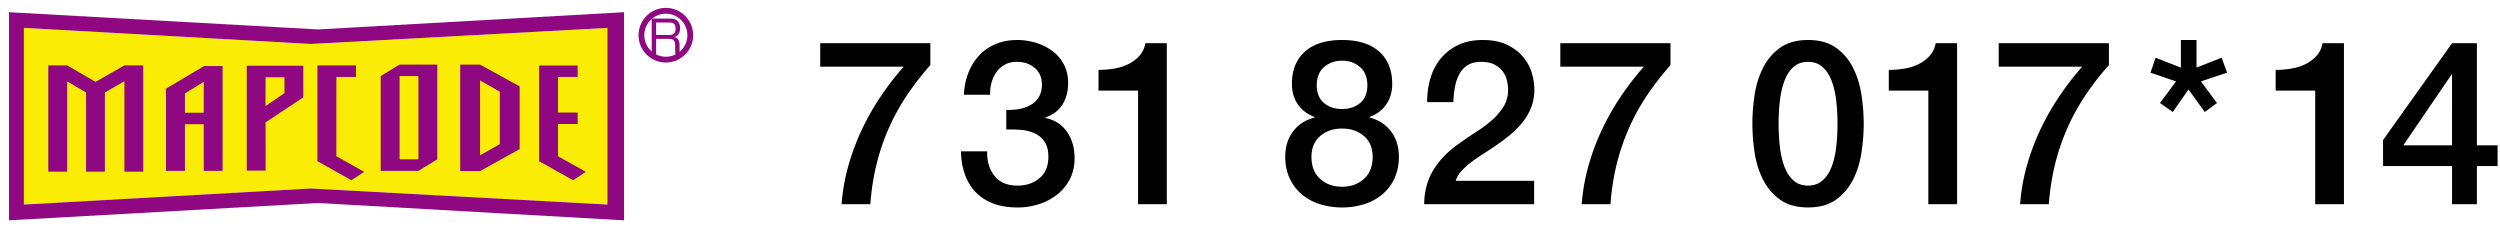 <svg version="1.1" id="レイヤー_1" xmlns="http://www.w3.org/2000/svg" x="0" y="0" width="250" height="23" xml:space="preserve"><style>.st0{fill:#8f0781}</style><path class="st0" d="M66.983 1.857c.47 0 .668.133.793.267.129.143.226.332.226.683 0 .203-.01.747-.586.895.382.087.539.327.539.811v.346c0 .396.046.549.069.632h-.461a2.67 2.67 0 01-.046-.577V4.55c0-.641-.355-.66-.673-.66h-1.232v1.601h-.442V1.857h1.813zm-1.369.396v1.245h1.259c.291 0 .683-.01.683-.65 0-.479-.226-.595-.66-.595h-1.282z"/><path fill="#fbec05" d="M2.389 20.456V2.787l28.688 1.608 29.666-1.608v17.669L31.077 18.85z"/><path class="st0" d="M62.403 1.217l-.777.047-29.824 1.68-30.118-1.68-.783-.047v20.811l.783-.04 30.118-1.689 29.824 1.689.777.04V1.217zM2.389 20.456V2.787l28.688 1.608 29.666-1.608v17.669L31.077 18.85 2.389 20.456z"/><path class="st0" d="M28.447 9.307l-1.898 1.306.012-2.888h1.886v1.582zm1.884-2.732h-5.656v10.482h1.887l-.004-4.822 3.773-2.503V6.575zm-9.955 1.609l-1.883 1.161v1.929h1.883v-3.09zm0-1.578h1.885v10.482h-1.885v-4.665h-1.883v4.665H16.6V8.87l3.765-2.239m13.272 8.995V7.693H35.6V6.54h-3.857v9.606l.031-.012 3.366 1.892 1.273-.845zm24.13-9.073v1.14h-1.969v3.56h1.969v1.15h-1.969l.002 3.223 2.783 1.555-1.277.845-3.366-1.892-.029.012V6.553zm-45.326-.016L9.56 8.189 6.717 6.537H4.828v10.628h1.889V8.139l1.894 1.11v.031h-.005v7.885h1.883V9.28h-.005l.004-.031 1.953-1.126v9.042h1.884V6.537zm29.402-.08H39.96l-1.891 1.151v9.477h3.774l1.885-1.152V6.457h-1.885zm0 9.476H39.96V7.608h1.883v8.325zm6.159 1.176h-1.981V6.46h1.981l3.97 2.18-.009.007h.004v6.265l-3.965 2.197zm.006-1.578l1.973-1.118V9.164l-1.973-1.121v7.488zm18.576-9.279a2.733 2.733 0 01-2.73-2.73 2.735 2.735 0 012.73-2.733 2.736 2.736 0 012.733 2.733 2.735 2.735 0 01-2.733 2.73zm0-4.883a2.152 2.152 0 102.153 2.153 2.156 2.156 0 00-2.153-2.153z"/><path d="M82.02 4.322h11.017v2.185a28.802 28.802 0 00-2.3 2.956 21.541 21.541 0 00-3.059 6.866 23.802 23.802 0 00-.644 4.094h-2.875c.092-1.272.311-2.529.656-3.771.345-1.242.79-2.446 1.334-3.611a24.97 24.97 0 011.897-3.358 28.579 28.579 0 012.323-3.013H82.02V4.322zm18.606 6.67c.429.016.858-.015 1.288-.092a3.594 3.594 0 001.15-.403c.337-.191.609-.456.816-.793.207-.337.311-.751.311-1.242 0-.689-.234-1.242-.702-1.656s-1.069-.621-1.806-.621c-.46 0-.859.092-1.196.276a2.459 2.459 0 00-.839.748 3.328 3.328 0 00-.495 1.058 4 4 0 00-.138 1.208h-2.622c.03-.782.176-1.506.437-2.173a5.452 5.452 0 011.069-1.736c.452-.491 1-.874 1.645-1.15.645-.278 1.373-.416 2.186-.416.628 0 1.246.092 1.852.276.605.184 1.15.452 1.633.805.483.353.87.802 1.162 1.346.291.544.437 1.169.437 1.874 0 .813-.184 1.522-.552 2.128-.368.605-.943 1.046-1.725 1.322v.046c.92.185 1.637.641 2.151 1.369.513.729.771 1.614.771 2.657 0 .767-.154 1.453-.46 2.059a4.692 4.692 0 01-1.242 1.541 5.76 5.76 0 01-1.817.978 6.89 6.89 0 01-2.185.345c-.936 0-1.752-.135-2.45-.402-.698-.269-1.28-.647-1.748-1.139a4.9 4.9 0 01-1.069-1.771c-.246-.689-.376-1.456-.391-2.3h2.622c-.031.981.21 1.798.725 2.45.514.651 1.284.977 2.312.977.874 0 1.606-.248 2.196-.747.59-.498.886-1.208.886-2.128 0-.628-.123-1.126-.368-1.494a2.386 2.386 0 00-.966-.84 3.91 3.91 0 00-1.346-.356c-.499-.046-1.008-.061-1.529-.046v-1.958zm9.224-4.002c.552 0 1.088-.046 1.61-.138a5.024 5.024 0 001.415-.46 3.629 3.629 0 001.081-.828c.299-.337.494-.751.586-1.242h2.139v16.1h-2.875V9.06h-3.956V6.99zm24.357 13.754a7.198 7.198 0 01-2.266-.345 5.212 5.212 0 01-1.805-1.001 4.566 4.566 0 01-1.185-1.599c-.284-.628-.426-1.334-.426-2.116 0-1.012.265-1.862.793-2.553.529-.689 1.246-1.149 2.151-1.38v-.046c-.736-.276-1.3-.701-1.691-1.276-.391-.575-.586-1.254-.586-2.036 0-1.38.433-2.457 1.3-3.231.866-.773 2.105-1.161 3.715-1.161 1.609 0 2.848.388 3.714 1.162.866.774 1.3 1.852 1.3 3.231 0 .782-.195 1.46-.587 2.036-.391.575-.954 1-1.69 1.276v.046c.904.23 1.621.69 2.15 1.38.529.69.794 1.541.794 2.553 0 .782-.142 1.488-.426 2.116a4.566 4.566 0 01-1.185 1.599 5.212 5.212 0 01-1.805 1.001 7.225 7.225 0 01-2.265.344zm0-2.07c.873 0 1.602-.26 2.185-.781s.874-1.258.874-2.209c0-.889-.291-1.583-.874-2.081s-1.312-.747-2.185-.747c-.875 0-1.603.249-2.186.747-.583.499-.874 1.192-.874 2.081 0 .951.291 1.688.874 2.209.583.521 1.311.781 2.186.781zm0-12.604c-.706 0-1.304.211-1.794.632-.491.422-.736 1.032-.736 1.829 0 .767.238 1.354.713 1.759.475.407 1.081.61 1.817.61.735 0 1.341-.203 1.816-.61.475-.406.713-.993.713-1.759 0-.797-.245-1.407-.736-1.829-.49-.421-1.088-.632-1.793-.632zm19.205 14.352h-10.994c.015-1.334.336-2.499.965-3.496.629-.996 1.488-1.862 2.576-2.599a29.011 29.011 0 011.633-1.115c.568-.36 1.09-.748 1.564-1.162a6.208 6.208 0 001.174-1.345c.307-.483.467-1.039.482-1.667 0-.291-.035-.602-.104-.932a2.46 2.46 0 00-.402-.92 2.386 2.386 0 00-.828-.713c-.354-.191-.812-.288-1.38-.288-.521 0-.954.104-1.3.311-.345.207-.621.491-.828.851s-.36.786-.459 1.276a9.166 9.166 0 00-.174 1.587h-2.621c0-.889.118-1.713.356-2.473a5.475 5.475 0 011.069-1.966c.475-.552 1.055-.985 1.736-1.3S147.354 4 148.26 4c.98 0 1.801.161 2.461.483.658.322 1.191.729 1.598 1.219.406.491.694 1.023.863 1.599.168.575.253 1.123.253 1.645a4.89 4.89 0 01-.299 1.748c-.2.521-.468 1-.806 1.438a8.178 8.178 0 01-1.149 1.207c-.43.368-.874.713-1.334 1.035s-.921.629-1.38.92a20.18 20.18 0 00-1.277.874c-.391.292-.732.595-1.023.909s-.49.647-.598 1h7.844v2.345zm2.622-16.1h11.017v2.185c-.844.951-1.609 1.937-2.3 2.956s-1.292 2.101-1.806 3.243a21.916 21.916 0 00-1.254 3.623 23.998 23.998 0 00-.644 4.094h-2.875c.093-1.272.311-2.529.655-3.771.346-1.242.79-2.446 1.334-3.611a25.086 25.086 0 011.898-3.358 28.571 28.571 0 012.322-3.013h-8.349V4.322zM180.805 4c1.15 0 2.09.265 2.818.794a5.45 5.45 0 011.701 2.023c.406.821.683 1.722.828 2.703.146.981.219 1.932.219 2.852s-.072 1.871-.219 2.853c-.146.98-.422 1.882-.828 2.702s-.974 1.495-1.701 2.024c-.729.528-1.668.793-2.818.793-1.149 0-2.089-.265-2.816-.793-.729-.529-1.297-1.204-1.703-2.024s-.682-1.722-.828-2.702c-.146-.981-.218-1.933-.218-2.853s.072-1.871.218-2.852a9.068 9.068 0 01.828-2.703 5.447 5.447 0 011.703-2.023c.727-.529 1.666-.794 2.816-.794zm0 14.559c.567 0 1.043-.164 1.426-.494.384-.329.687-.773.909-1.334.222-.56.38-1.215.472-1.966s.138-1.548.138-2.392c0-.843-.046-1.637-.138-2.38s-.25-1.399-.472-1.966c-.223-.567-.525-1.016-.909-1.346-.383-.33-.858-.495-1.426-.495-.582 0-1.062.165-1.438.495-.375.33-.674.778-.896 1.346s-.379 1.223-.472 1.966a19.429 19.429 0 00-.138 2.38c0 .844.046 1.641.138 2.392.093.751.249 1.407.472 1.966.223.561.521 1.005.896 1.334.376.33.856.494 1.438.494zm8.074-11.569c.551 0 1.088-.046 1.609-.138s.992-.245 1.414-.46a3.633 3.633 0 001.082-.828c.299-.337.494-.751.586-1.242h2.139v16.1h-2.875V9.06h-3.955V6.99zm10.993-2.668h11.017v2.185c-.844.951-1.609 1.937-2.3 2.956s-1.292 2.101-1.806 3.243a21.916 21.916 0 00-1.254 3.623 23.998 23.998 0 00-.644 4.094h-2.875c.093-1.272.311-2.529.655-3.771.346-1.242.79-2.446 1.334-3.611a25.086 25.086 0 011.898-3.358 28.571 28.571 0 012.322-3.013h-8.349V4.322zm15.181 2.944l.506-1.495 2.529.988V4h1.564v2.76l2.507-.988.552 1.495-2.621.873 1.609 2.162-1.219.897-1.633-2.254-1.564 2.254-1.288-.897 1.61-2.162-2.552-.874zm12.511-.276c.552 0 1.088-.046 1.609-.138s.993-.245 1.415-.46a3.629 3.629 0 001.081-.828c.299-.337.494-.751.586-1.242h2.139v16.1h-2.875V9.06h-3.955V6.99zm22.195 9.614h-2.069v3.818h-2.484v-3.818h-6.9v-2.599l6.9-9.683h2.484v10.212h2.069v2.07zm-9.43-2.07h4.876V7.45h-.047l-4.829 7.084z"/></svg>